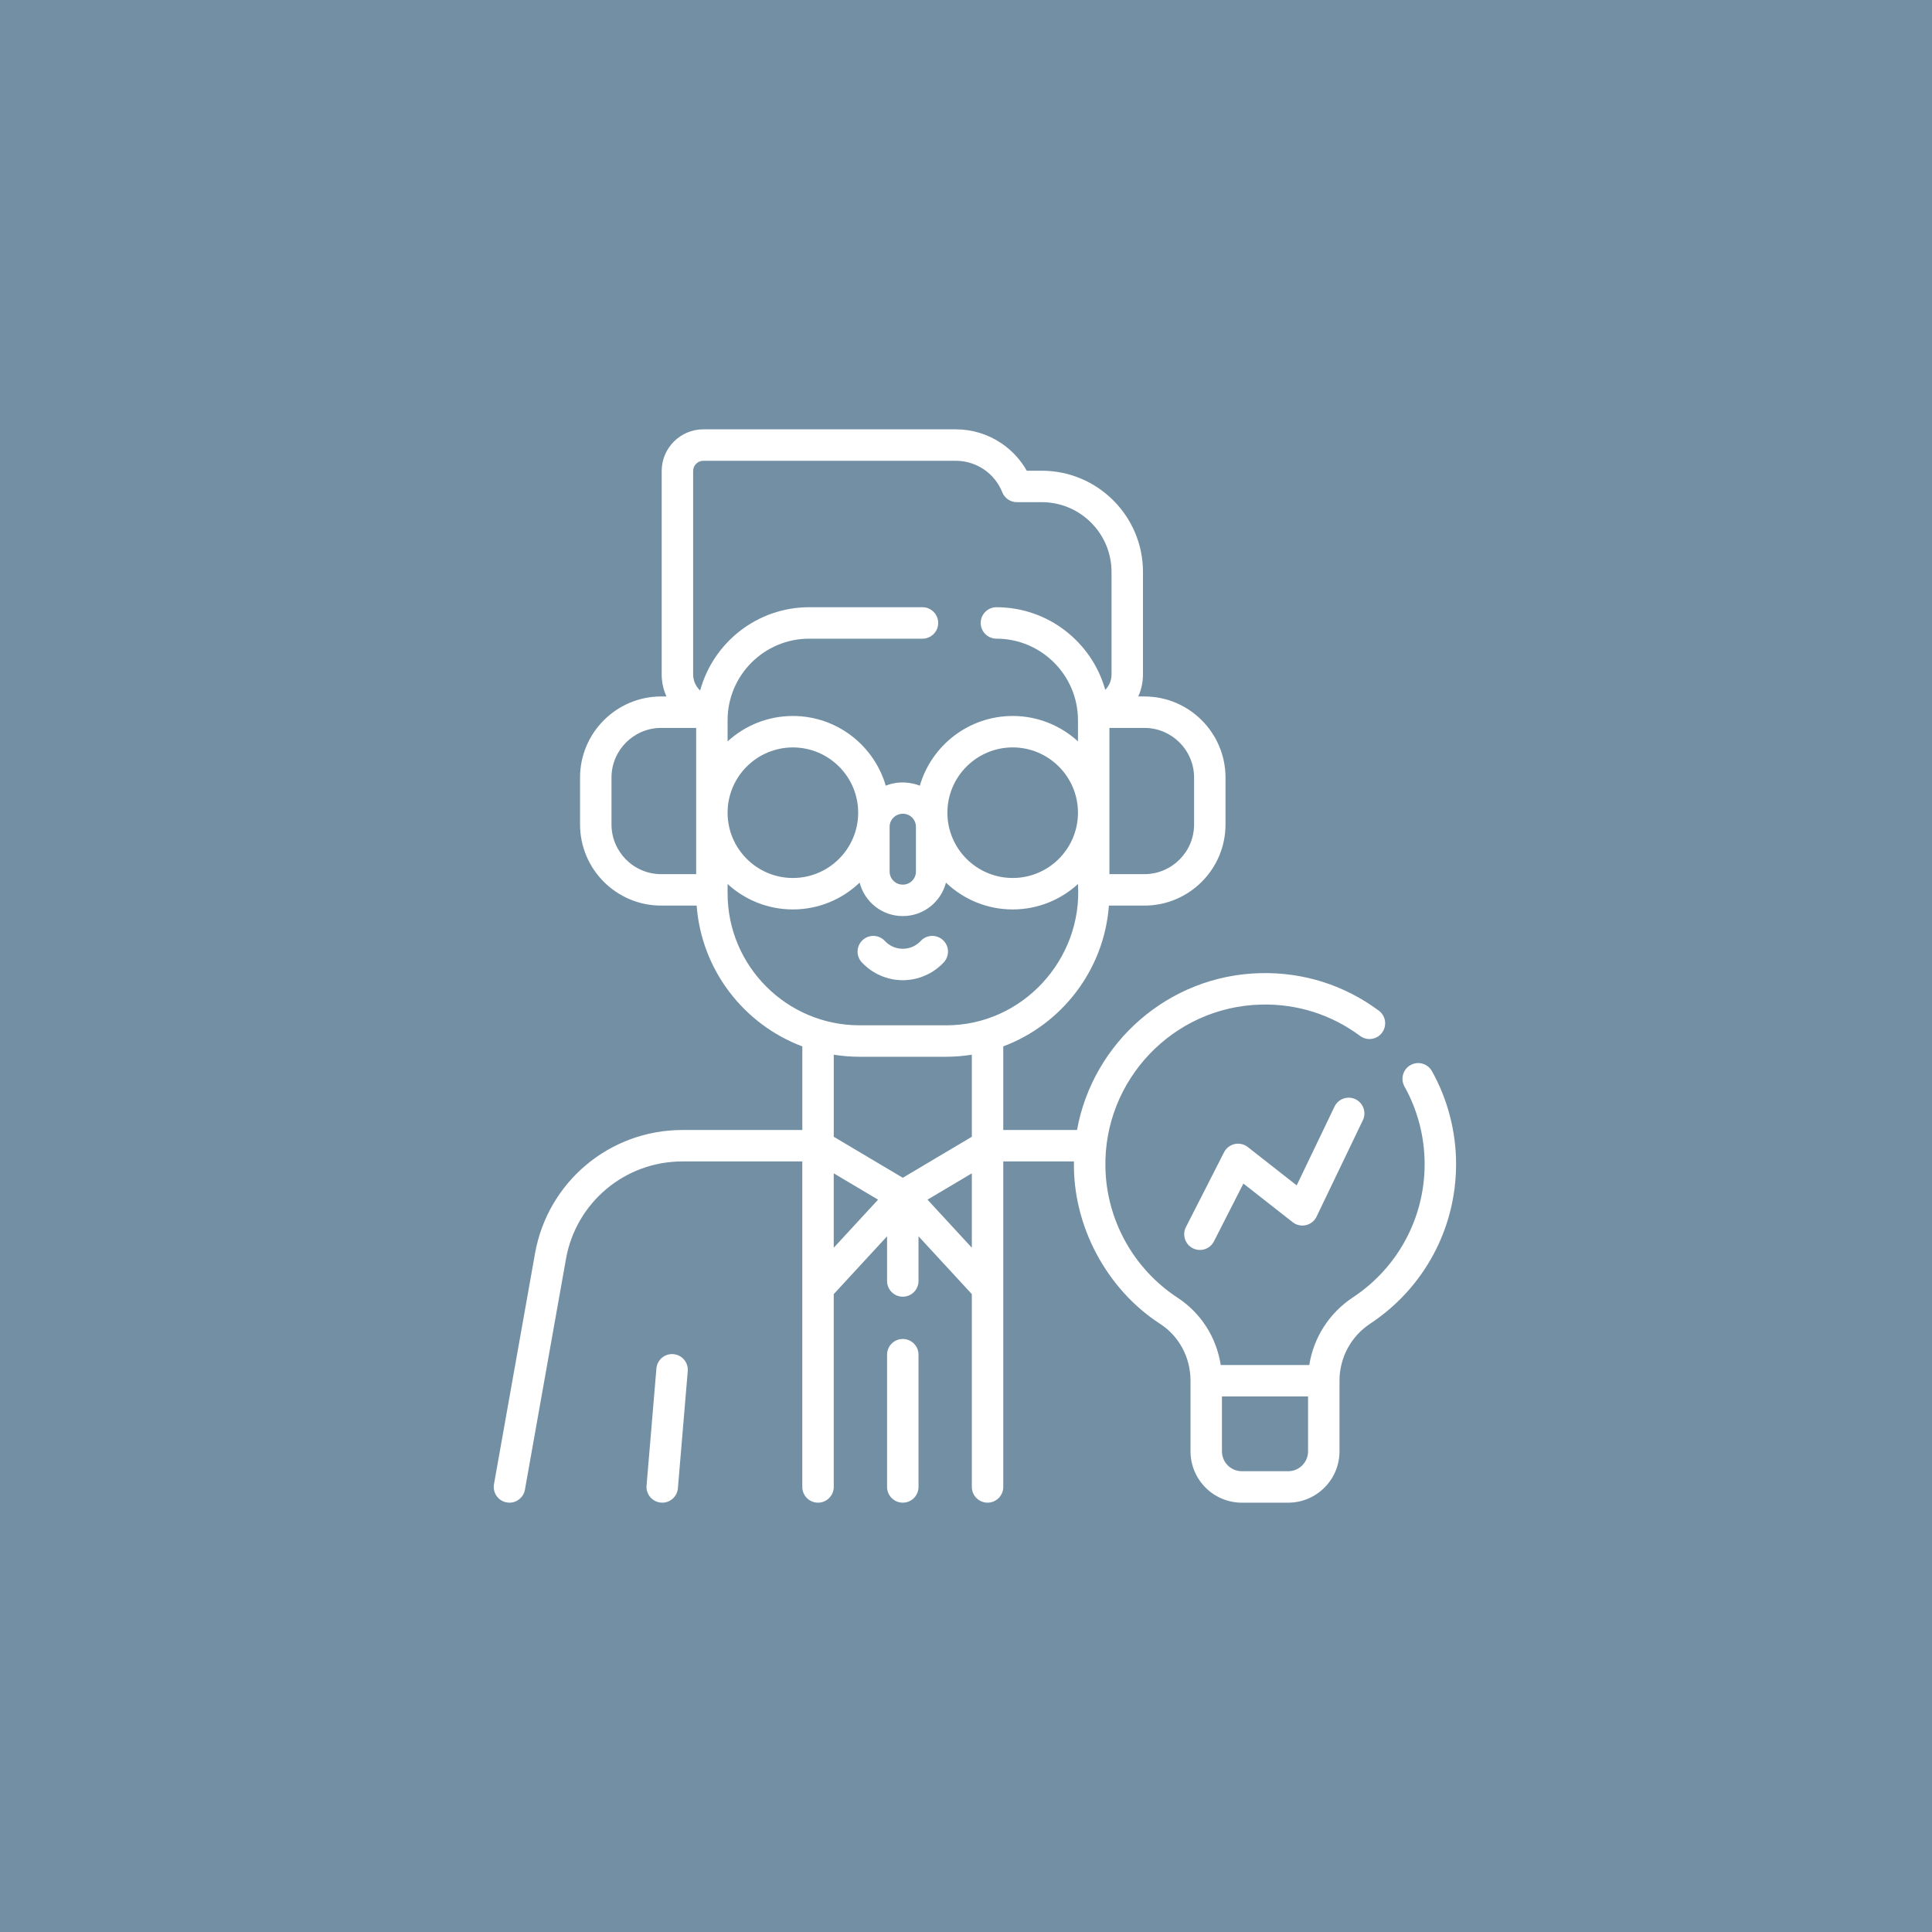 <svg width="90" height="90" viewBox="0 0 90 90" fill="none" xmlns="http://www.w3.org/2000/svg">
<rect width="90" height="90" fill="#738fa4"/>
<path d="M42.055 62.375C41.651 62.375 41.323 62.703 41.323 63.107V69.267C41.323 69.672 41.651 70 42.055 70C42.46 70 42.788 69.672 42.788 69.267V63.107C42.788 62.703 42.46 62.375 42.055 62.375Z" fill="white"/>
<path d="M31.369 63.081C30.966 63.048 30.612 63.347 30.578 63.75L30.119 69.206C30.085 69.609 30.385 69.963 30.788 69.997C30.809 69.999 30.829 70 30.85 70C31.227 70 31.547 69.711 31.579 69.329L32.038 63.873C32.072 63.469 31.772 63.115 31.369 63.081Z" fill="white"/>
<path d="M42.055 45.662C42.777 45.662 43.473 45.358 43.965 44.829C44.241 44.533 44.224 44.069 43.928 43.794C43.631 43.519 43.168 43.535 42.892 43.832C42.673 44.067 42.376 44.197 42.055 44.197C41.735 44.197 41.437 44.067 41.218 43.832C40.943 43.535 40.479 43.519 40.183 43.794C39.887 44.07 39.87 44.533 40.145 44.829C40.638 45.358 41.334 45.662 42.055 45.662Z" fill="white"/>
<path d="M66.705 49.898C66.508 49.544 66.062 49.418 65.709 49.615C65.356 49.812 65.229 50.258 65.426 50.612C66.04 51.711 66.365 52.963 66.365 54.231C66.365 56.736 65.115 59.057 63.021 60.439C61.92 61.166 61.194 62.309 60.991 63.588H56.867C56.667 62.306 55.949 61.168 54.86 60.455C52.806 59.109 51.548 56.844 51.494 54.396C51.405 50.303 54.659 46.894 58.748 46.797C60.427 46.757 62.018 47.262 63.358 48.257C63.682 48.498 64.141 48.431 64.382 48.106C64.623 47.781 64.555 47.322 64.231 47.081C62.627 45.89 60.72 45.285 58.713 45.333C54.429 45.434 50.91 48.573 50.171 52.64H46.736V48.745C49.452 47.725 51.433 45.197 51.657 42.186H53.312C55.395 42.186 57.089 40.491 57.089 38.408V36.222C57.089 34.139 55.395 32.444 53.312 32.444H53.026C53.166 32.131 53.244 31.784 53.244 31.419V26.642C53.244 24.042 51.13 21.928 48.531 21.928H47.83C47.543 21.419 47.143 20.984 46.654 20.653C46.023 20.226 45.287 20 44.526 20H32.765C31.695 20 30.824 20.87 30.824 21.939V31.419C30.824 31.783 30.904 32.13 31.047 32.444H30.799C28.716 32.444 27.021 34.139 27.021 36.222V38.408C27.021 40.491 28.716 42.186 30.799 42.186H32.453C32.678 45.197 34.659 47.725 37.375 48.745V52.64H31.786C28.401 52.64 25.515 55.059 24.923 58.391L23.012 69.139C22.941 69.537 23.206 69.918 23.604 69.989C23.648 69.996 23.691 70 23.733 70C24.082 70 24.39 69.751 24.453 69.396L26.365 58.648C26.832 56.015 29.113 54.104 31.786 54.104H37.374V69.267C37.374 69.672 37.702 70 38.106 70C38.511 70 38.839 69.672 38.839 69.267V60.285L41.323 57.592V59.672C41.323 60.077 41.651 60.405 42.055 60.405C42.46 60.405 42.788 60.077 42.788 59.672V57.591L45.272 60.285V69.268C45.272 69.672 45.599 70 46.004 70C46.409 70 46.736 69.672 46.736 69.268V54.104H50.029C49.963 57.065 51.528 60.05 54.057 61.68C54.934 62.255 55.458 63.241 55.459 64.319V67.61C55.459 68.928 56.531 70 57.849 70H60.009C61.327 70 62.399 68.928 62.399 67.61V64.32C62.399 63.247 62.933 62.253 63.828 61.662C66.334 60.007 67.83 57.229 67.83 54.231C67.83 52.714 67.441 51.215 66.705 49.898ZM55.625 36.222V38.408C55.625 39.683 54.587 40.721 53.312 40.721H51.681V33.909H53.312C54.587 33.909 55.625 34.947 55.625 36.222ZM32.289 21.939C32.289 21.678 32.503 21.465 32.765 21.465H44.526C44.993 21.465 45.445 21.604 45.833 21.866C46.22 22.128 46.516 22.497 46.69 22.932C46.801 23.21 47.071 23.393 47.37 23.393H48.531C50.322 23.393 51.779 24.85 51.779 26.642V31.419C51.779 31.698 51.668 31.952 51.487 32.137C50.868 29.919 48.83 28.287 46.418 28.287C46.013 28.287 45.685 28.615 45.685 29.02C45.685 29.424 46.013 29.752 46.418 29.752C48.512 29.752 50.216 31.456 50.216 33.551V34.537C49.414 33.802 48.346 33.353 47.175 33.353C45.127 33.353 43.395 34.726 42.849 36.6C42.462 36.449 41.884 36.355 41.262 36.599C40.715 34.726 38.983 33.353 36.936 33.353C35.765 33.353 34.697 33.802 33.894 34.537V33.551C33.894 31.456 35.599 29.752 37.693 29.752H42.973C43.377 29.752 43.705 29.424 43.705 29.02C43.705 28.615 43.377 28.287 42.973 28.287H37.693C35.27 28.287 33.225 29.934 32.615 32.167C32.415 31.979 32.289 31.712 32.289 31.419L32.289 21.939ZM50.216 37.859C50.216 39.536 48.852 40.9 47.175 40.9C45.498 40.9 44.133 39.536 44.133 37.859C44.133 36.182 45.498 34.817 47.175 34.817C48.852 34.818 50.216 36.182 50.216 37.859ZM36.936 40.9C35.259 40.9 33.894 39.536 33.894 37.859C33.894 36.182 35.259 34.818 36.936 34.818C38.613 34.818 39.977 36.182 39.977 37.859C39.977 39.536 38.613 40.9 36.936 40.9ZM41.442 38.516C41.442 38.18 41.715 37.907 42.06 37.907C42.395 37.907 42.668 38.18 42.668 38.516V40.601C42.668 40.937 42.395 41.209 42.06 41.209H42.051C41.715 41.209 41.442 40.937 41.442 40.601V38.516ZM28.486 38.408V36.222C28.486 34.947 29.524 33.909 30.799 33.909H32.43V40.721H30.799C29.524 40.721 28.486 39.683 28.486 38.408ZM33.894 41.615C33.894 41.541 33.894 41.361 33.894 41.181C34.697 41.916 35.765 42.365 36.936 42.365C38.141 42.365 39.236 41.889 40.045 41.116C40.275 42.011 41.086 42.674 42.051 42.674H42.06C43.025 42.674 43.836 42.011 44.066 41.116C44.875 41.889 45.97 42.365 47.175 42.365C48.346 42.365 49.414 41.916 50.216 41.181C50.44 44.691 47.622 47.775 44.068 47.763H40.043C36.653 47.763 33.894 45.005 33.894 41.615ZM40.043 49.228H44.068C44.478 49.228 44.879 49.195 45.272 49.132V52.955L42.056 54.865L38.84 52.955V49.132C39.232 49.195 39.633 49.228 40.043 49.228ZM38.839 54.658L40.904 55.885L38.839 58.124V54.658ZM43.207 55.885L45.272 54.659V58.124L43.207 55.885ZM60.934 67.61C60.934 68.12 60.519 68.535 60.009 68.535H57.849C57.338 68.535 56.923 68.12 56.923 67.61V65.053H60.934L60.934 67.61Z" fill="white"/>
<path d="M63.144 51.207C62.779 51.032 62.341 51.186 62.166 51.551L60.405 55.22L58.126 53.433C57.953 53.298 57.73 53.247 57.516 53.294C57.302 53.342 57.12 53.482 57.021 53.677L55.245 57.163C55.061 57.523 55.205 57.964 55.565 58.148C55.672 58.202 55.785 58.228 55.897 58.228C56.163 58.228 56.421 58.082 56.55 57.828L57.922 55.135L60.218 56.935C60.393 57.072 60.62 57.122 60.836 57.072C61.053 57.022 61.234 56.876 61.33 56.676L63.487 52.185C63.662 51.82 63.508 51.383 63.144 51.207Z" fill="white"/>
</svg>
